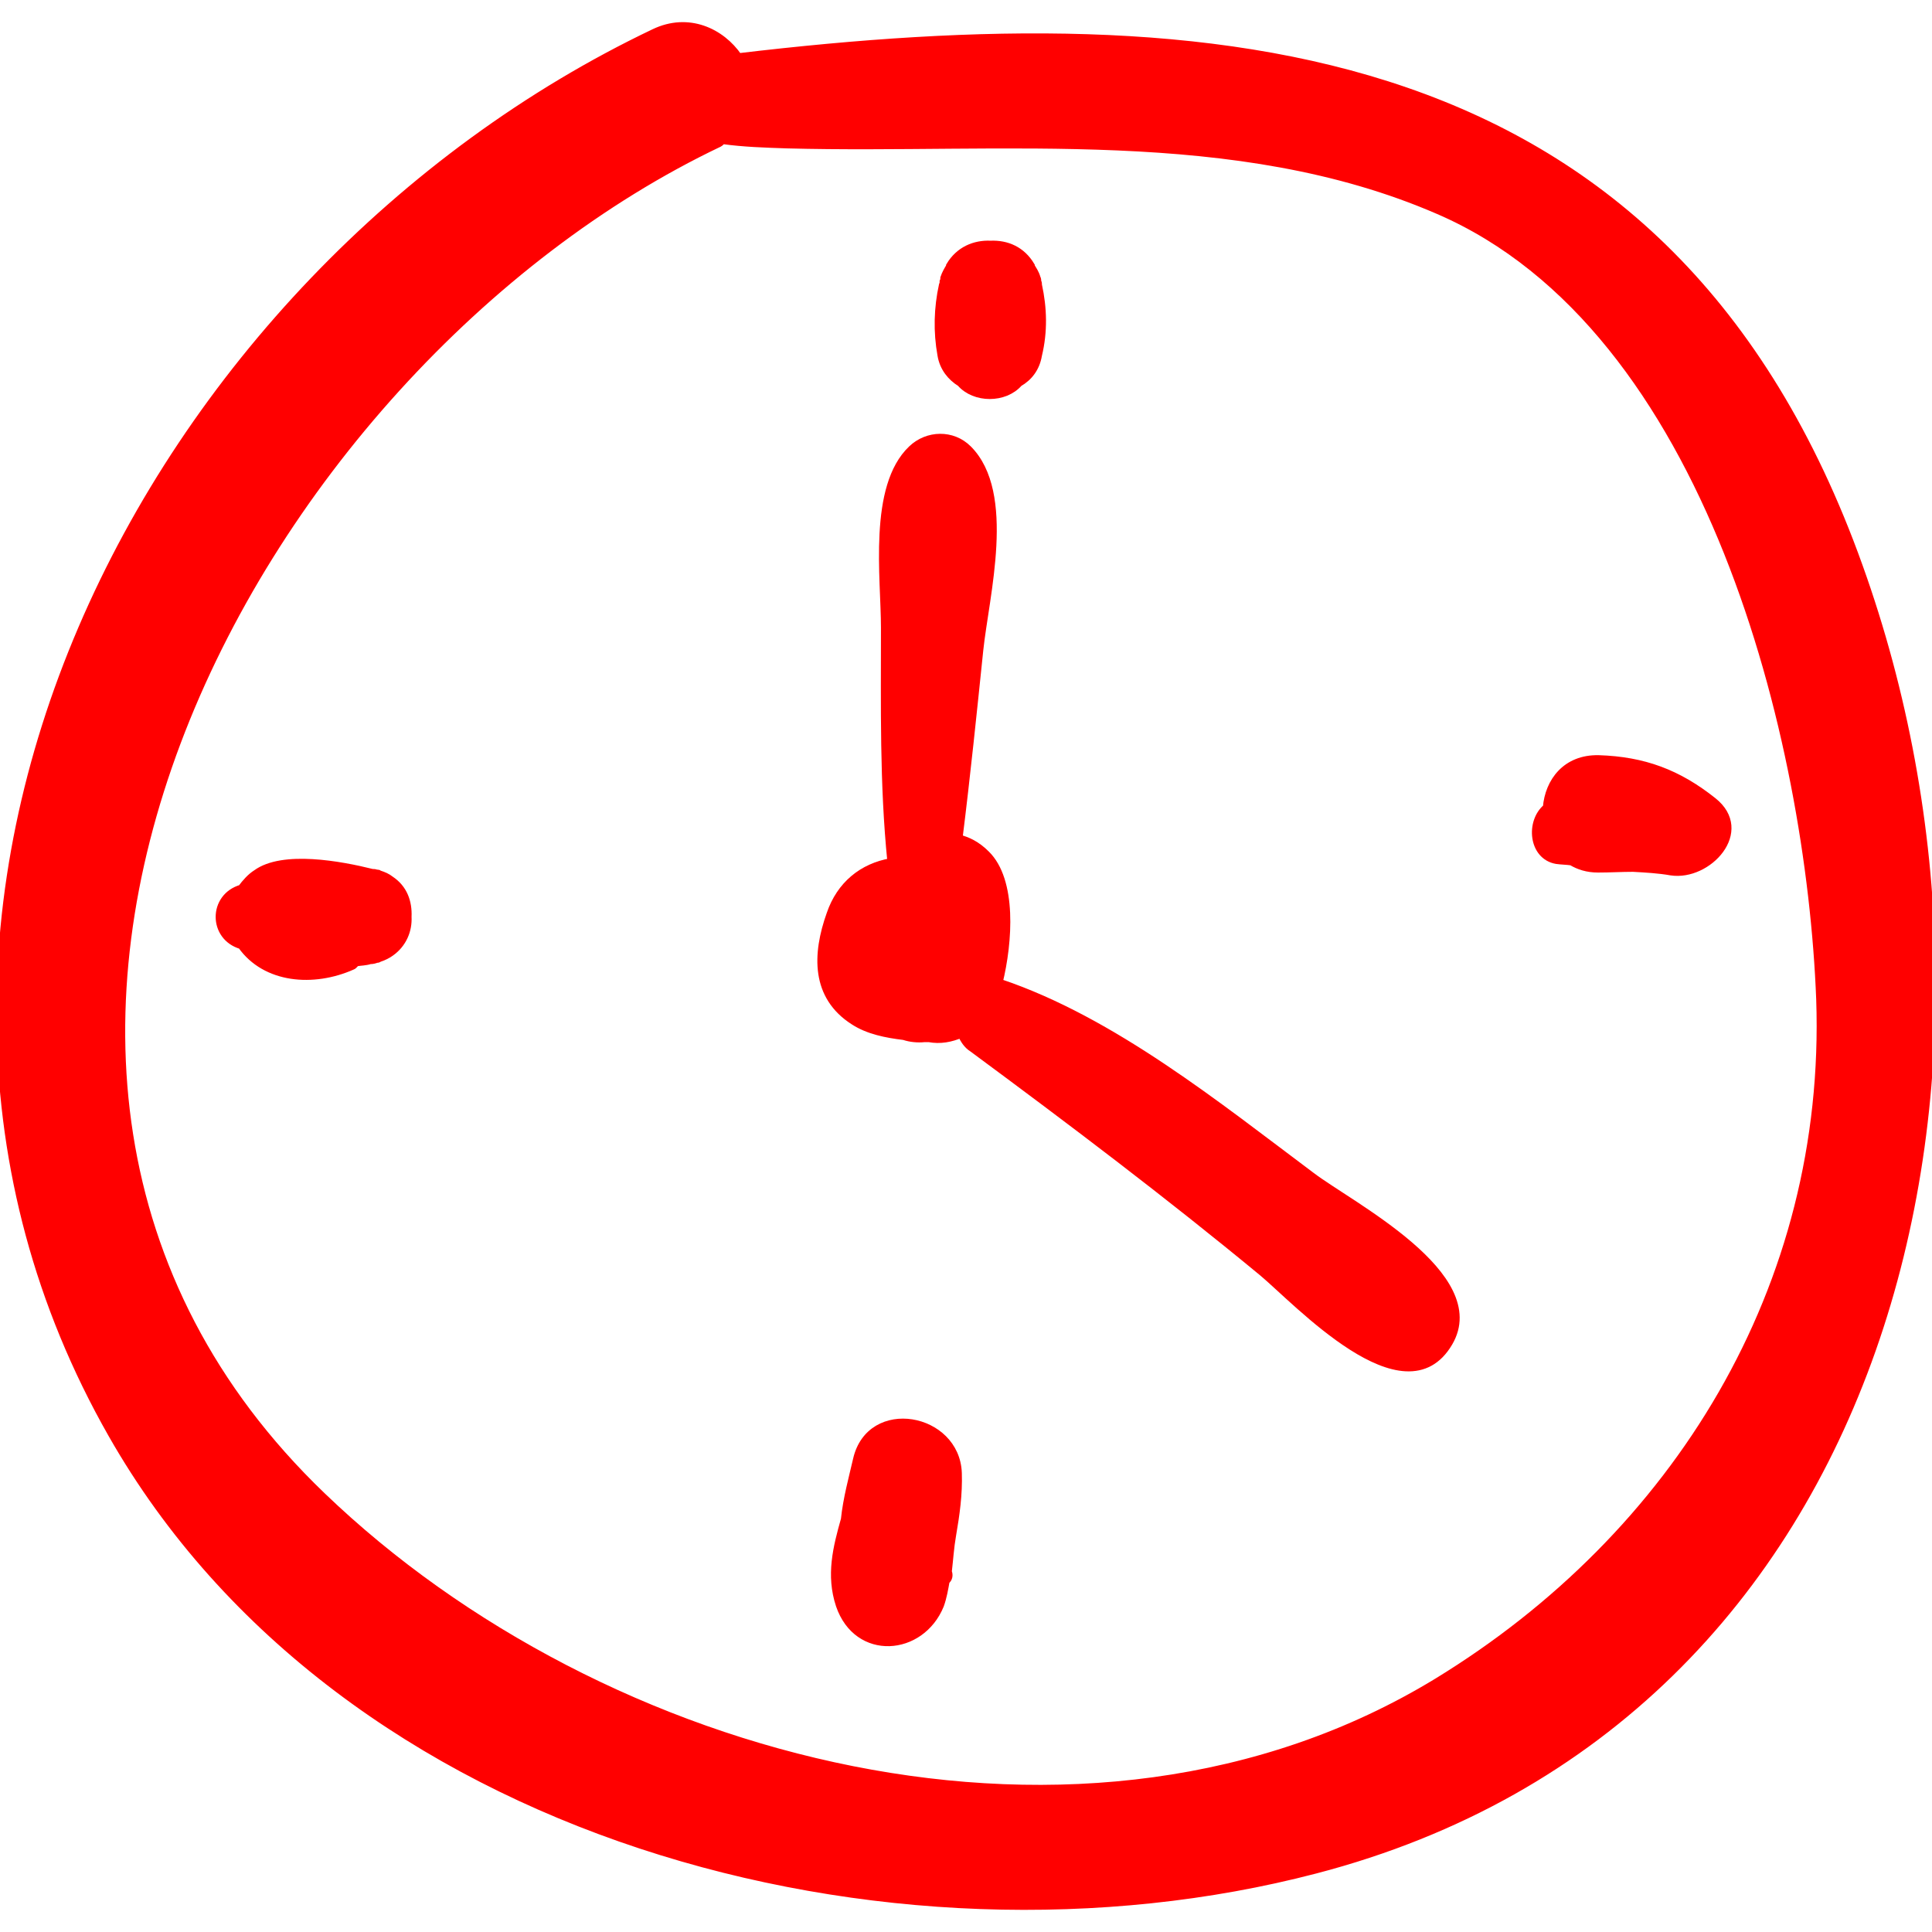 <?xml version="1.0" encoding="iso-8859-1"?>
<!-- Generator: Adobe Illustrator 16.0.0, SVG Export Plug-In . SVG Version: 6.00 Build 0)  -->
<!DOCTYPE svg PUBLIC "-//W3C//DTD SVG 1.1//EN" "http://www.w3.org/Graphics/SVG/1.1/DTD/svg11.dtd">
<svg version="1.1" id="Capa_1" xmlns="http://www.w3.org/2000/svg" xmlns:xlink="http://www.w3.org/1999/xlink" x="0px" y="0px"
	 width="269.998px" height="269.998px" viewBox="0 0 269.998 269.998" style="enable-background:new 0 0 269.998 269.998;"
	 xml:space="preserve">
<g>
	<g>
		<path style="fill:red; stroke:red;" d="M259.815,79.138c-26.6-74.3-90.1-79.1-156.6-71.2c-2.4-3.5-7-5.7-11.8-3.4c-70.9,33.8-117.2,123.2-75.8,195.9
			c32.1,56.4,108.9,76.4,168.2,60.9C264.815,240.238,285.016,149.338,259.815,79.138z M200.815,235.038
			c-49.1,29.899-116.8,11.5-155.8-26c-62.5-60-10-157.8,55.5-189c0.2-0.1,0.3-0.3,0.5-0.4c2.9,0.4,5.9,0.5,9,0.6
			c30.2,0.8,62.6-3.1,91,9.2c38,16.4,51.9,74.1,53.3,110.2C255.716,179.938,234.216,214.638,200.815,235.038z"/>
		<path style="fill:red; stroke:red;" d="M145.115,39.838c0-0.2,0-0.3-0.1-0.5c0-0.2,0-0.3-0.1-0.5c-0.2-0.7-0.5-1.1-0.801-1.6v-0.1c-1.3-2.2-3.399-3.1-5.699-3
			c-2.2-0.1-4.4,0.8-5.701,3v0.1c-0.3,0.5-0.6,1-0.8,1.6c0,0.2,0,0.3-0.1,0.5c0,0.2,0,0.3-0.1,0.5c-0.7,3.2-0.8,6.5-0.2,9.8
			c0.3,1.8,1.4,3.1,2.7,3.9c2,2.3,6.201,2.3,8.201,0c1.399-0.8,2.399-2.1,2.699-3.9C145.916,46.338,145.815,43.038,145.115,39.838z"
			/>
		<path style="fill:red; stroke:red;" d="M239.416,111.938c-4.9-3.9-9.7-5.7-16-5.9c-4.601-0.1-7,3.2-7.301,6.8c-2.399,2-2,6.8,1.4,7.4c0.7,0.1,1.4,0.1,2.1,0.2
			c1,0.6,2.2,1,3.7,1c1.7,0,3.3-0.1,4.9-0.1c1.8,0.1,3.6,0.2,5.3,0.5C238.716,122.638,244.716,116.138,239.416,111.938z"/>
		<path style="fill:red; stroke:red;" d="M133.916,205.838c-0.3-7.9-12.3-10.1-14.2-1.9c-0.6,2.601-1.4,5.5-1.7,8.4c-1.1,3.9-2.1,7.8-0.7,12
			c2.5,7.3,11.4,6.6,14.1,0c0.4-1.1,0.6-2.3,0.8-3.4c0.4-0.3,0.5-0.8,0.3-1.3c0.2-1.7,0.3-3.399,0.6-5.1
			C133.615,211.638,134.016,208.838,133.916,205.838z"/>
		<path style="fill:red; stroke:red;" d="M54.615,122.938c-0.5-0.4-1-0.6-1.6-0.8c-0.1,0-0.1-0.1-0.2-0.1s-0.1,0-0.2,0c-0.2-0.1-0.4-0.1-0.6-0.1
			c-4.4-1.1-12.5-2.6-16.2,0.1c-0.8,0.5-1.5,1.3-2.1,2.1c-4.1,1.2-4.1,6.8,0,8c3.4,4.8,10.1,5.3,15.5,2.9c0.3-0.101,0.4-0.4,0.6-0.5
			c0.6-0.1,1.3-0.1,1.9-0.3c0.4,0,0.7-0.1,1-0.2h0.1c0.1,0,0.1-0.1,0.2-0.1c0.6-0.2,1.2-0.5,1.6-0.8c1.7-1.2,2.5-3.1,2.4-5
			C57.115,126.038,56.416,124.138,54.615,122.938z"/>
		<path style="fill:red; stroke:red;" d="M183.315,164.338c-13.1-9.8-27.8-21.7-43.5-27c-0.1,0-0.1,0-0.2,0c1.4-5.7,2-14.3-1.8-18c-1.3-1.3-2.6-1.9-3.8-2.2
			c1.1-8.8,2-17.6,2.9-26.3c0.8-7.6,4.6-21.9-1.601-28.1c-2.2-2.2-5.7-2.1-7.9,0c-5.6,5.3-3.8,18-3.8,25c0,10.9-0.2,21.8,0.9,32.7
			c-4,0.7-7.1,3.2-8.5,7.3c-2,5.6-2.2,11.5,3.3,15c2,1.3,4.5,1.8,7,2.1c0.9,0.3,1.9,0.4,2.9,0.3c0.2,0,0.4,0,0.6,0
			c1.6,0.3,3.1,0,4.5-0.6c0.4,0.8,0.8,1.5,1.6,2c13.8,10.2,27.3,20.399,40.5,31.3c4.8,4,19.899,20.4,26.1,9.8
			C208.016,178.238,188.716,168.438,183.315,164.338z"/>
	</g>
</g>
<g>
</g>
<g>
</g>
<g>
</g>
<g>
</g>
<g>
</g>
<g>
</g>
<g>
</g>
<g>
</g>
<g>
</g>
<g>
</g>
<g>
</g>
<g>
</g>
<g>
</g>
<g>
</g>
<g>
</g>
</svg>
